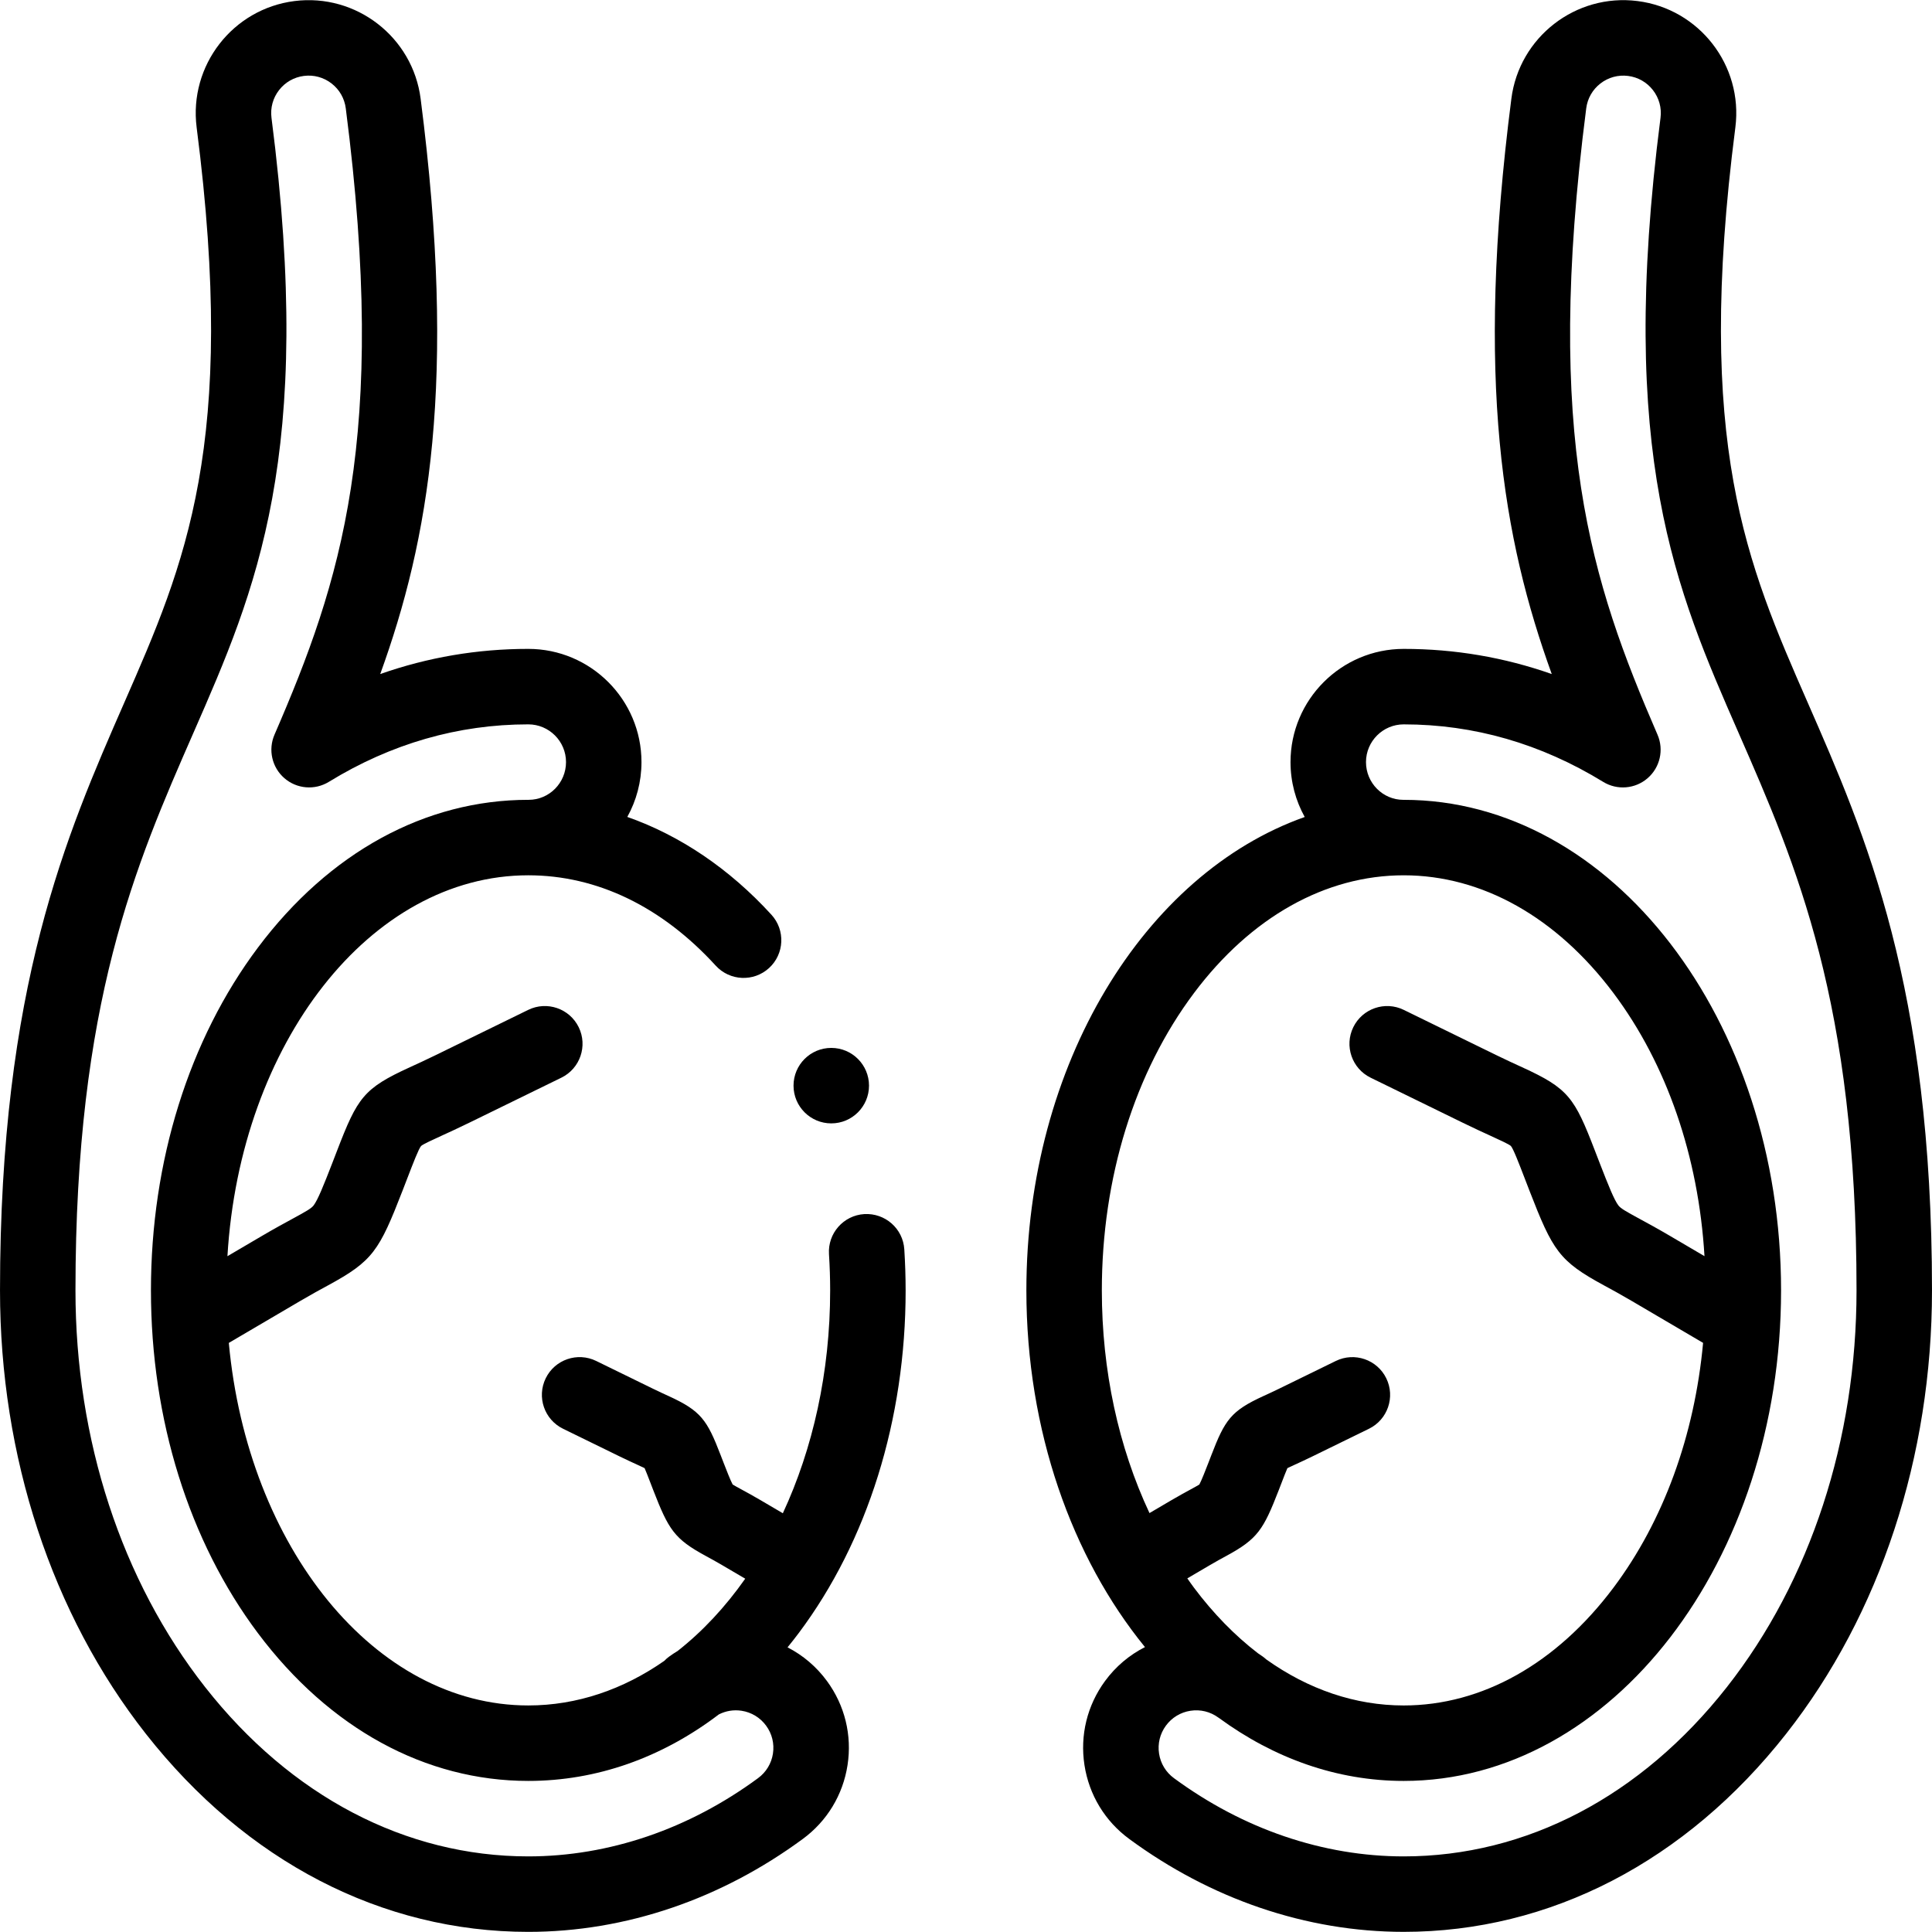 <svg xmlns="http://www.w3.org/2000/svg" id="Layer_1" height="512" viewBox="0 0 512.002 512.002" width="512"><g><g><path d="m479.035 186.13c-16.069-36.701-29.947-68.397-19.139-152.411 2.07-16.369-9.563-31.371-25.932-33.441-16.378-2.079-31.371 9.563-33.438 25.91-9.641 74.934-2.17 116.866 10.71 152.444-12.612-4.433-25.734-6.668-39.234-6.668-16.542 0-30 13.458-30 30 0 5.277 1.37 10.237 3.764 14.549-42.454 15.021-73.764 65.568-73.764 125.451 0 37.21 12.091 70.813 31.429 94.533-4.141 2.099-7.764 5.149-10.588 9.002-4.731 6.452-6.665 14.361-5.447 22.27 1.219 7.908 5.443 14.868 11.887 19.592 10.782 7.923 22.428 14.048 34.614 18.205 12.452 4.246 25.272 6.399 38.104 6.399 38.764 0 74.756-18.639 101.348-52.483 24.926-31.723 38.652-73.458 38.652-117.518.001-80.544-17.513-120.542-32.966-155.834zm-162.622 77.049c15.097-20.129 34.839-31.215 55.589-31.215s40.492 11.086 55.589 31.215c14.134 18.845 22.543 43.332 24.118 69.717l-9.137-5.367c-3.273-1.922-5.891-3.343-7.993-4.485-3.717-2.018-5.071-2.793-5.672-3.571-1.128-1.461-2.692-5.383-4.949-11.199-.458-1.18-.876-2.268-1.263-3.272-5.44-14.151-7.031-16.555-19.31-22.167-1.965-.898-4.191-1.916-6.967-3.273l-24.405-11.932c-4.96-2.423-10.948-.369-13.376 4.593-2.425 4.961-.369 10.95 4.593 13.376l24.404 11.931c3.009 1.472 5.464 2.594 7.437 3.495 2.266 1.035 4.833 2.209 5.327 2.669.645.722 2.161 4.669 3.629 8.485.394 1.023.819 2.13 1.285 3.331 6.192 15.956 7.863 18.673 19.724 25.112 2.074 1.126 4.425 2.402 7.407 4.154l18.896 11.099c-2.265 24.531-10.484 47.189-23.749 64.876-15.097 20.129-34.839 31.215-55.589 31.215-12.82 0-25.253-4.237-36.446-12.218-.267-.244-.546-.478-.845-.697-.456-.335-.922-.651-1.392-.958-6.078-4.678-11.762-10.484-16.906-17.342-.604-.805-1.177-1.638-1.759-2.463l5.935-3.485c1.774-1.042 3.186-1.809 4.431-2.485 8.28-4.495 9.797-6.938 13.859-17.404l.792-2.055c.554-1.44 1.122-2.919 1.504-3.787.538-.263 1.294-.608 1.988-.926 1.23-.563 2.763-1.263 4.654-2.188l14.971-7.319c4.962-2.426 7.018-8.414 4.593-13.376-2.426-4.962-8.414-7.017-13.376-4.593l-14.972 7.32c-1.68.821-3.049 1.446-4.183 1.964-8.648 3.953-10.238 6.34-13.848 15.728l-.77 1.996c-.7 1.803-1.835 4.729-2.394 5.735-.479.305-1.472.844-2.363 1.328-1.315.715-2.953 1.604-5.017 2.815l-5.831 3.425c-8.212-17.506-12.627-37.787-12.627-59.015.003-29.818 8.672-57.798 24.414-78.787zm141.21 183.946c-22.719 28.915-53.126 44.84-85.621 44.84-10.632 0-21.28-1.793-31.648-5.329-10.255-3.498-20.088-8.677-29.236-15.399-2.145-1.572-3.549-3.885-3.954-6.513-.404-2.628.238-5.256 1.811-7.401 1.572-2.144 3.885-3.548 6.513-3.953 2.624-.404 5.255.238 7.4 1.811.056.041.116.074.173.114 14.477 10.607 31.174 16.67 48.942 16.67 55.141 0 100-58.317 100-130s-44.859-130-100-130c-.029 0-.057.001-.086.001-.003 0-.006 0-.009 0-5.462 0-9.905-4.486-9.905-10.001 0-5.514 4.486-10 10-10 18.591 0 36.373 5.126 52.852 15.235 3.722 2.282 8.489 1.889 11.783-.971 3.296-2.859 4.356-7.524 2.622-11.528-17.583-40.583-30.139-78.572-18.894-165.981.333-2.63 1.67-4.973 3.765-6.597 2.094-1.625 4.698-2.336 7.325-2.003 2.63.333 4.973 1.67 6.597 3.765 1.624 2.094 2.335 4.695 2.006 7.304-11.514 89.49 4.112 125.18 20.658 162.967 15.381 35.129 31.286 71.453 31.286 147.81-.001 39.597-12.21 76.943-34.38 105.159z"></path><path d="m240.001 341.964c0-3.547-.118-7.204-.35-10.87-.349-5.513-5.084-9.668-10.613-9.348-5.512.35-9.696 5.101-9.348 10.613.206 3.246.311 6.478.311 9.604 0 21.722-4.604 41.993-12.54 59.067l-5.918-3.477c-2.064-1.212-3.701-2.101-5.017-2.815-.893-.484-1.886-1.023-2.364-1.328-.559-1.007-1.693-3.933-2.393-5.734l-.771-1.997c-3.609-9.388-5.199-11.774-13.848-15.728-1.134-.518-2.503-1.143-4.182-1.963l-14.971-7.32c-4.963-2.426-10.951-.369-13.376 4.591-2.426 4.962-.371 10.95 4.591 13.376l14.972 7.321c1.891.924 3.423 1.624 4.653 2.187.694.317 1.45.663 1.988.926.382.868.95 2.347 1.504 3.787l.793 2.056c4.062 10.466 5.579 12.908 13.859 17.404 1.245.676 2.657 1.442 4.43 2.483l6.081 3.571c-5.262 7.484-11.286 13.948-17.901 19.15-.785.473-1.554.979-2.302 1.527-.459.337-.871.712-1.256 1.107-10.836 7.549-23.079 11.81-36.034 11.81-40.683 0-74.37-41.973-79.362-96.078l18.919-11.112c2.982-1.752 5.333-3.028 7.407-4.154 11.86-6.439 13.531-9.156 19.725-25.113.465-1.2.891-2.307 1.284-3.33 1.467-3.816 2.984-7.764 3.621-8.479.502-.467 3.07-1.641 5.335-2.676 1.973-.901 4.429-2.023 7.437-3.494l24.404-11.932c4.962-2.426 7.018-8.415 4.593-13.376-2.427-4.962-8.414-7.017-13.376-4.593l-24.404 11.932c-2.775 1.357-5.002 2.375-6.967 3.273-12.279 5.612-13.87 8.015-19.311 22.167-.387 1.006-.805 2.093-1.262 3.271-2.258 5.817-3.822 9.739-4.95 11.2-.601.778-1.955 1.554-5.672 3.571-2.103 1.143-4.72 2.563-7.993 4.485l-9.156 5.378c3.361-56.433 37.833-100.943 79.727-100.943 18.187 0 35.364 8.28 49.676 23.944 3.726 4.077 10.052 4.363 14.128.638 4.077-3.726 4.363-10.051.638-14.128-11.158-12.213-24.229-21.011-38.198-25.921 2.389-4.309 3.755-9.263 3.755-14.533 0-16.542-13.458-30-30-30-13.5 0-26.622 2.235-39.234 6.668 12.881-35.576 20.352-77.504 10.713-152.423-2.069-16.366-17.075-27.998-33.439-25.929-16.369 2.071-28.002 17.073-25.929 33.463 10.807 83.996-3.072 115.691-19.146 152.398-15.45 35.29-32.962 75.287-32.962 155.826 0 44.06 13.727 85.795 38.652 117.517 26.592 33.846 62.584 52.484 101.348 52.484 12.832 0 25.652-2.153 38.105-6.399 12.186-4.157 23.831-10.282 34.604-18.198 6.453-4.73 10.678-11.69 11.896-19.599 1.218-7.908-.716-15.817-5.446-22.269-2.793-3.812-6.369-6.839-10.455-8.935.994-1.222 1.976-2.466 2.937-3.747 18.288-24.385 28.36-56.651 28.36-90.854zm-35.162 122.76c-.405 2.628-1.81 4.94-3.964 6.52-9.139 6.716-18.972 11.895-29.226 15.393-10.369 3.536-21.018 5.329-31.649 5.329-32.495 0-62.902-15.925-85.621-44.841-22.17-28.216-34.379-65.562-34.379-105.161 0-76.353 15.903-112.676 31.286-147.81 16.545-37.784 32.173-73.474 20.661-162.945-.332-2.63.379-5.231 2.003-7.325 1.624-2.095 3.967-3.432 6.597-3.765 2.625-.334 5.23.379 7.325 2.003s3.432 3.967 3.768 6.618c11.243 87.391-1.313 125.379-18.896 165.96-1.734 4.003-.674 8.669 2.622 11.528 3.295 2.859 8.065 3.253 11.783.971 16.479-10.109 34.261-15.235 52.852-15.235 5.514 0 10 4.486 10 10 0 5.515-4.443 10.001-9.905 10.001-.002 0-.004 0-.006 0-.029 0-.059-.001-.088-.001-27.265 0-52.706 13.902-71.64 39.147-18.288 24.385-28.36 56.65-28.36 90.853s10.072 66.469 28.36 90.854c18.934 25.244 44.375 39.147 71.64 39.147 18.092 0 35.379-6.129 50.497-17.624 1.847-.942 3.933-1.292 6.018-.972 2.628.405 4.94 1.81 6.513 3.954s2.213 4.773 1.809 7.401z"></path><path d="m220.298 297.708c5.522 0 10-4.478 10-10s-4.478-10-10-10h-.008c-5.522 0-9.996 4.478-9.996 10s4.481 10 10.004 10z"></path></g></g></svg>